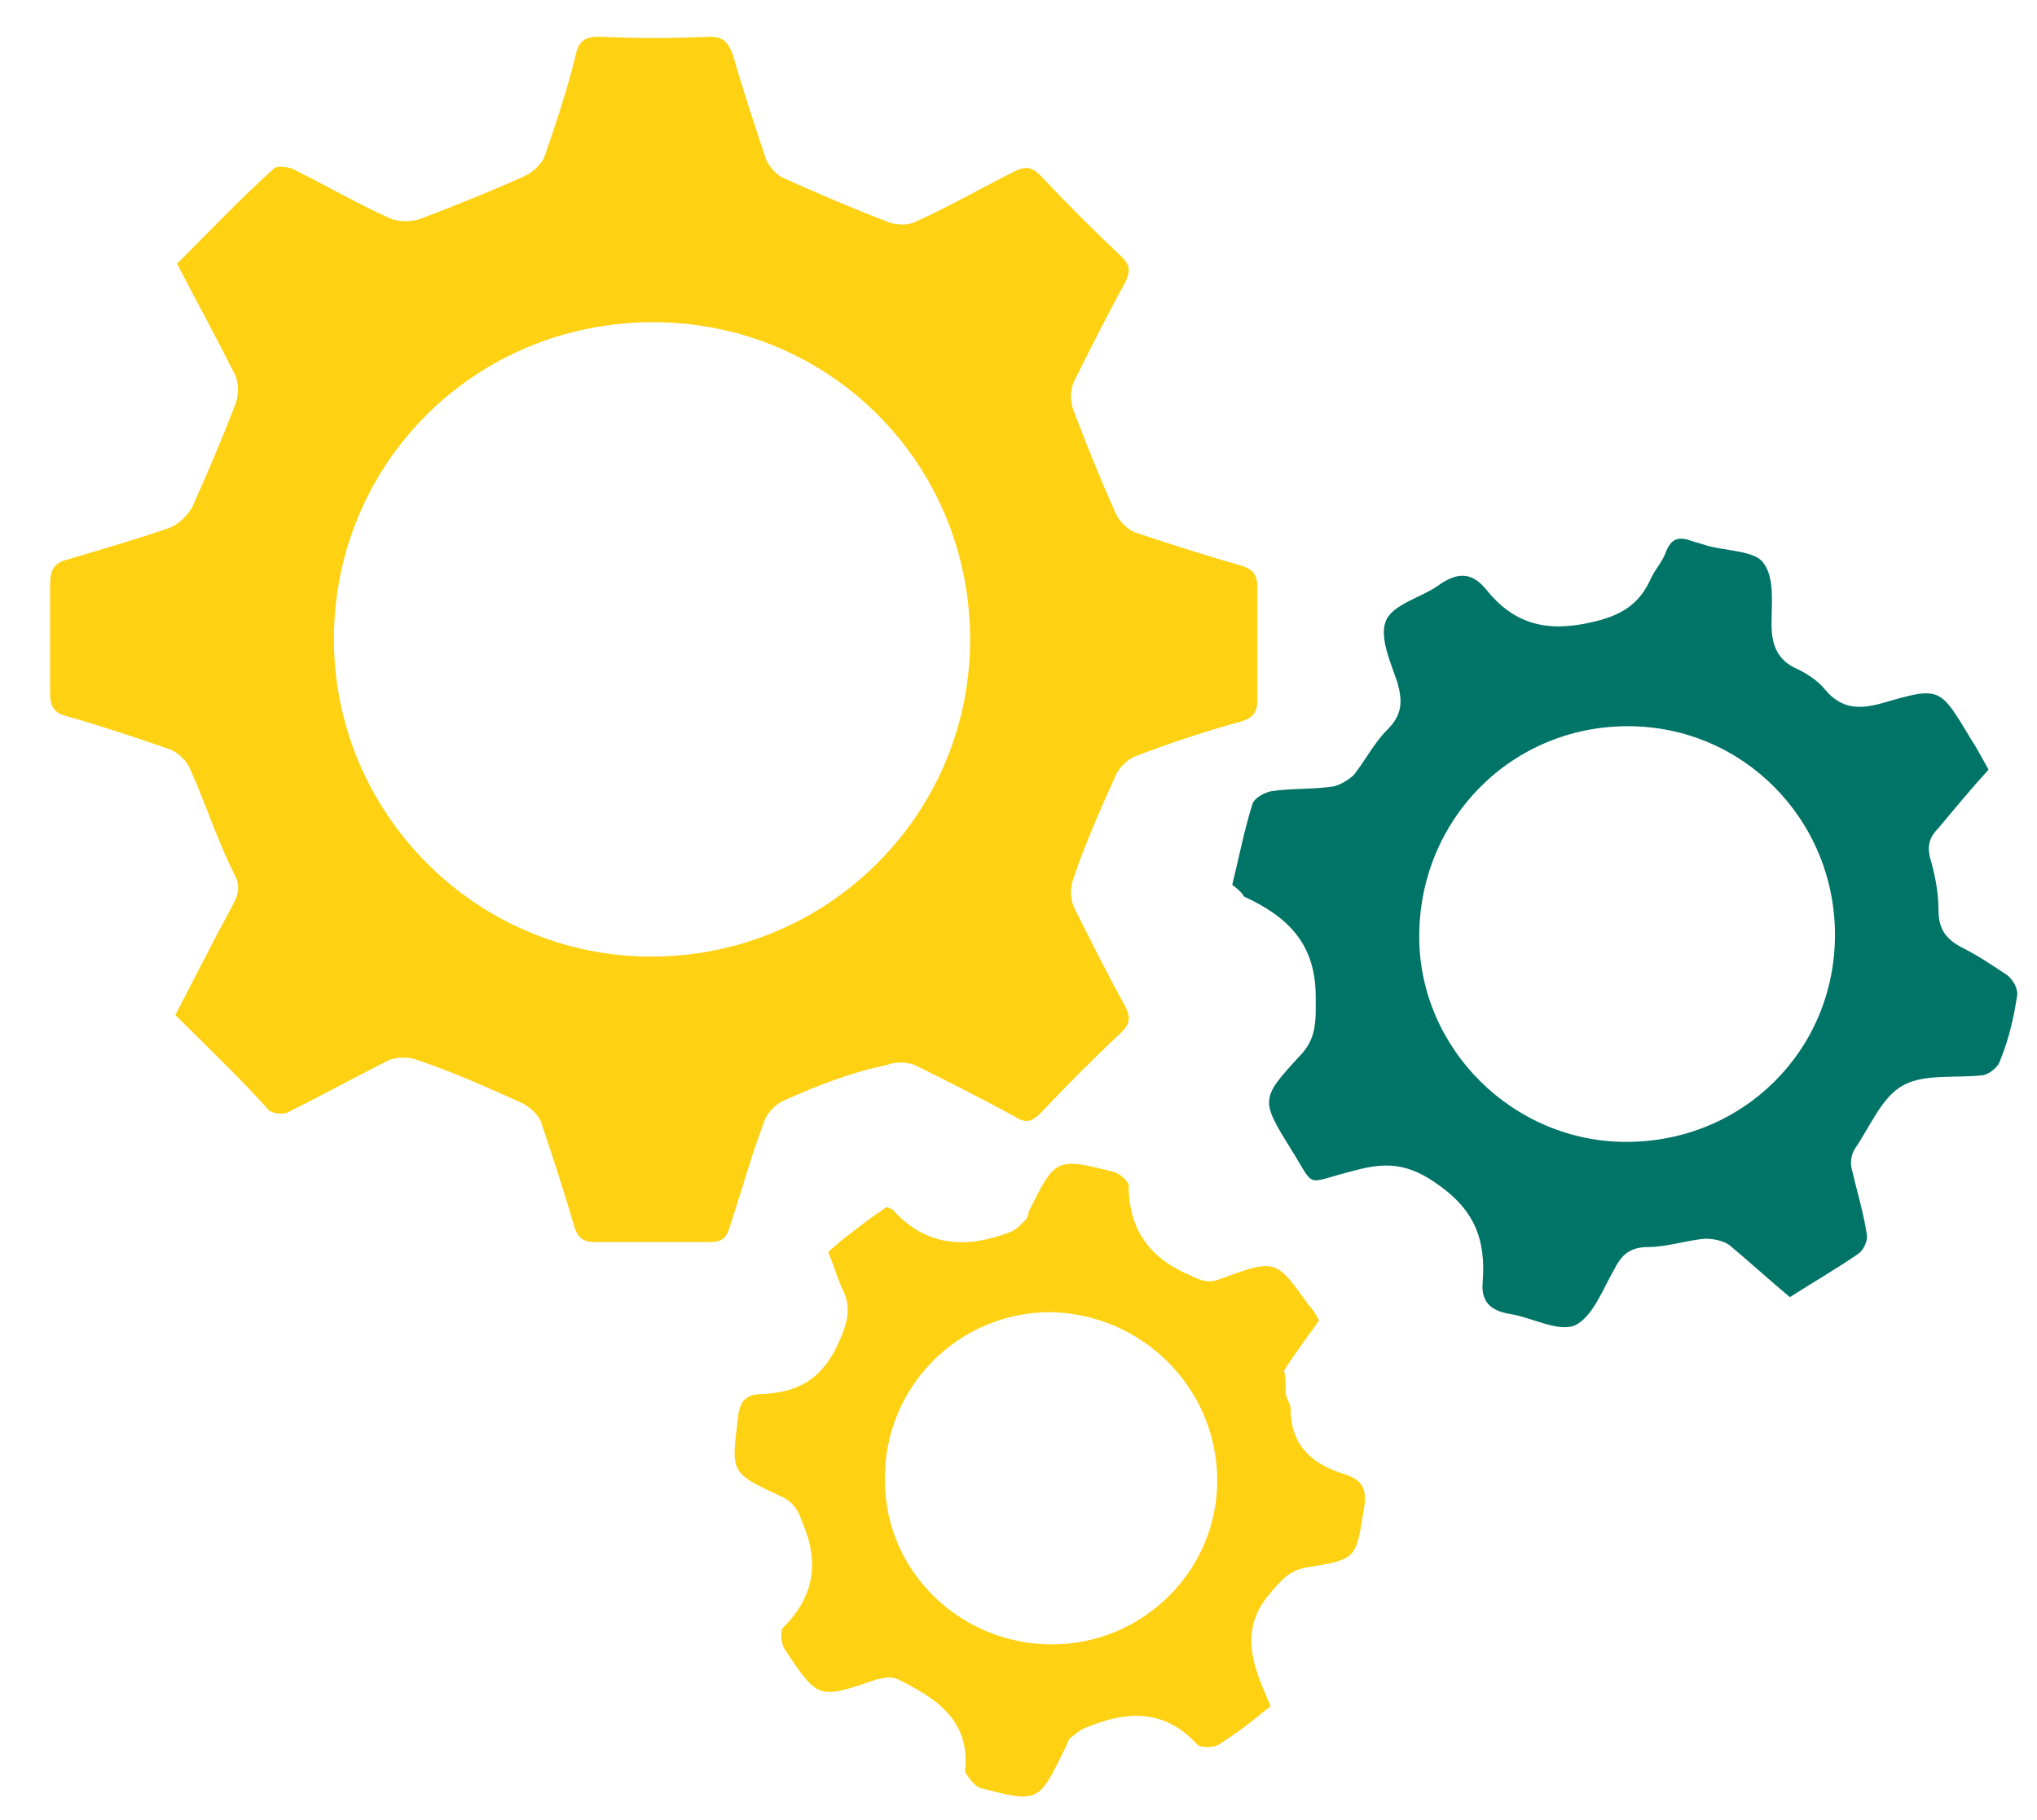 <?xml version="1.0" encoding="UTF-8"?> <!-- Generator: Adobe Illustrator 24.2.1, SVG Export Plug-In . SVG Version: 6.00 Build 0) --> <svg xmlns="http://www.w3.org/2000/svg" xmlns:xlink="http://www.w3.org/1999/xlink" version="1.1" id="Layer_1" x="0px" y="0px" viewBox="0 0 122 109" style="enable-background:new 0 0 122 109;" xml:space="preserve"> <style type="text/css"> .st0{fill:#FED213;} .st1{fill:#007467;} </style> <g> <path class="st0" d="M10.5,60.8c1.2-2.3,2.3-4.5,3.5-6.7c0.3-0.6,0.4-1.1,0-1.8c-1-2-1.7-4.2-2.6-6.2c-0.2-0.5-0.7-1-1.2-1.2 c-2-0.7-4.1-1.4-6.2-2c-0.8-0.2-1-0.6-1-1.4c0-2.2,0-4.3,0-6.5c0-0.8,0.2-1.3,1.1-1.5c2-0.6,4.1-1.2,6.1-1.9c0.5-0.2,1-0.7,1.3-1.2 c0.9-2,1.8-4.1,2.6-6.2c0.2-0.5,0.2-1.2,0-1.7c-1.1-2.2-2.3-4.4-3.5-6.7c1.9-1.9,3.8-3.9,5.8-5.7c0.2-0.2,0.8-0.1,1.1,0 c2,1,3.9,2.1,5.9,3c0.5,0.2,1.3,0.2,1.8,0c2.1-0.8,4.1-1.6,6.1-2.5c0.5-0.2,1.1-0.7,1.3-1.2c0.7-2,1.4-4.1,1.9-6.2 c0.2-0.8,0.6-1,1.4-1c2.2,0.1,4.4,0.1,6.6,0c0.8,0,1.1,0.3,1.4,1.1c0.6,2.1,1.3,4.2,2,6.3c0.2,0.4,0.6,0.9,1.1,1.1 c2,0.9,4.1,1.8,6.2,2.6c0.5,0.2,1.2,0.2,1.6,0c2-0.9,3.9-2,5.9-3c0.6-0.3,1-0.4,1.6,0.2c1.6,1.7,3.2,3.3,4.9,4.9 c0.5,0.5,0.5,0.9,0.2,1.5c-1.1,2-2.1,4-3.1,6c-0.2,0.5-0.2,1.2,0,1.7c0.8,2.1,1.6,4.1,2.5,6.1c0.2,0.5,0.7,1,1.2,1.2 c2.1,0.7,4.3,1.4,6.4,2c0.6,0.2,0.9,0.5,0.9,1.2c0,2.3,0,4.6,0,6.9c0,0.7-0.3,1-0.9,1.2c-2.2,0.6-4.3,1.3-6.4,2.1 c-0.5,0.2-1,0.7-1.2,1.2c-0.9,2-1.8,4-2.5,6.1c-0.2,0.5-0.2,1.2,0,1.7c1,2,2,4,3.1,6c0.3,0.6,0.3,1-0.2,1.5 c-1.7,1.6-3.3,3.2-4.9,4.9c-0.5,0.5-0.9,0.6-1.5,0.2c-2-1.1-4-2.1-6-3.1c-0.5-0.2-1.2-0.2-1.7,0C51.1,64.2,49,65,47,65.9 c-0.5,0.2-1,0.7-1.2,1.2c-0.8,2.1-1.4,4.3-2.1,6.4c-0.2,0.7-0.5,0.9-1.2,0.9c-2.3,0-4.6,0-6.9,0c-0.7,0-1-0.3-1.2-0.9 c-0.6-2.1-1.3-4.2-2-6.3c-0.2-0.5-0.8-1-1.3-1.2c-2-0.9-4-1.8-6.1-2.5c-0.5-0.2-1.2-0.2-1.7,0c-2,1-4,2.1-6,3.1 c-0.3,0.2-1,0.1-1.2-0.1C14.3,64.5,12.4,62.7,10.5,60.8z M39,57.3c10.5,0,19-8.4,19.1-18.8c0.1-10.7-8.4-19.2-19-19.2 c-10.6,0-19.1,8.4-19.1,19C20,48.7,28.5,57.3,39,57.3z"></path> <path class="st1" d="M73.8,53c0.4-1.6,0.7-3.2,1.2-4.8c0.1-0.4,0.7-0.7,1.1-0.8c1.3-0.2,2.6-0.1,3.8-0.3c0.4-0.1,0.9-0.4,1.2-0.7 c0.7-0.9,1.2-1.9,2-2.7c0.9-0.9,0.9-1.7,0.6-2.8c-0.4-1.2-1.1-2.7-0.7-3.7c0.4-1,2.1-1.4,3.1-2.1c1.1-0.8,2-0.9,2.9,0.2 c1.6,2,3.5,2.6,6.2,2c1.9-0.4,3-1.1,3.7-2.7c0.3-0.6,0.7-1,0.9-1.6c0.3-0.7,0.7-0.9,1.5-0.6c0.3,0.1,0.7,0.2,1,0.3 c1.1,0.3,2.8,0.3,3.3,1c0.7,0.9,0.5,2.4,0.5,3.7c0,1.3,0.4,2.2,1.6,2.7c0.6,0.3,1.2,0.7,1.6,1.2c1,1.2,2.1,1.2,3.5,0.8 c3.4-1,3.4-0.9,5.2,2.1c0.4,0.6,0.7,1.2,1.1,1.9c-1,1.1-2,2.3-3,3.5c-0.5,0.5-0.7,1-0.5,1.8c0.3,1,0.5,2.1,0.5,3.1 c0,1.1,0.4,1.7,1.3,2.2c1,0.5,1.9,1.1,2.8,1.7c0.4,0.3,0.7,0.9,0.6,1.3c-0.2,1.3-0.5,2.6-1,3.8c-0.1,0.4-0.6,0.8-1,0.9 c-1.6,0.2-3.5-0.1-4.8,0.6c-1.3,0.7-2,2.5-2.9,3.8c-0.2,0.3-0.3,0.8-0.2,1.2c0.3,1.3,0.7,2.6,0.9,3.9c0.1,0.4-0.2,1-0.5,1.2 c-1.3,0.9-2.7,1.7-4.1,2.6c-1.2-1-2.4-2.1-3.6-3.1c-0.4-0.3-1-0.4-1.5-0.4c-1.1,0.1-2.3,0.5-3.4,0.5c-1.1,0-1.6,0.5-2,1.3 c-0.7,1.2-1.3,2.9-2.4,3.4c-1,0.4-2.6-0.5-3.9-0.7c-1.2-0.2-1.7-0.8-1.6-1.9c0.2-2.6-0.5-4.4-2.9-6c-1.9-1.3-3.3-1.1-5.1-0.6 c-2.7,0.7-2,1-3.5-1.4c-1.8-2.9-1.8-3,0.5-5.5c1.1-1.1,1-2.2,1-3.6c0-3.2-1.7-4.8-4.3-6C74.4,53.5,74.2,53.3,73.8,53z M97.4,68.4 c7,0,12.5-5.5,12.5-12.4c0-6.9-5.5-12.5-12.4-12.5c-7,0-12.5,5.6-12.5,12.6C85,62.8,90.6,68.4,97.4,68.4z"></path> <path class="st0" d="M76.1,102.2c-1.1,0.9-2,1.6-3.1,2.3c-0.3,0.2-1.1,0.2-1.3,0c-2-2.2-4.3-2-6.7-1c-0.3,0.1-0.6,0.4-0.9,0.6 c-0.1,0.1-0.2,0.4-0.3,0.6c-1.6,3.3-1.6,3.3-5.1,2.4c-0.3-0.1-0.6-0.5-0.8-0.8c-0.1-0.1-0.1-0.2-0.1-0.3c0.3-3-1.8-4.3-4-5.4 c-0.4-0.2-0.9-0.1-1.3,0c-3.5,1.2-3.5,1.2-5.5-1.8c-0.2-0.3-0.3-1.1-0.1-1.3c1.8-1.8,2.2-3.8,1.2-6.2c-0.3-0.8-0.5-1.3-1.4-1.7 c-3-1.4-2.9-1.4-2.5-4.7c0.1-1,0.5-1.4,1.5-1.4c2-0.1,3.4-0.8,4.4-2.8c0.6-1.3,1-2.3,0.3-3.6c-0.3-0.7-0.5-1.4-0.8-2.1 c0.3-0.3,0.6-0.5,0.8-0.7c0.9-0.7,1.8-1.4,2.7-2c0.2,0.1,0.3,0.1,0.4,0.2c2,2.2,4.4,2.3,7,1.3c0.3-0.1,0.6-0.4,0.9-0.7 c0.1-0.1,0.2-0.3,0.2-0.5c1.6-3.2,1.6-3.3,5.1-2.4c0.4,0.1,0.9,0.6,0.9,0.8c0,2.7,1.3,4.4,3.7,5.4c0.6,0.3,1.1,0.5,1.8,0.2 c3.3-1.2,3.3-1.2,5.3,1.6c0.2,0.2,0.4,0.5,0.6,0.9c-0.7,1-1.4,1.9-2.1,3C77,82.4,77,83,77,83.4c0,0.3,0.3,0.7,0.3,1 c0,2.2,1.3,3.3,3.2,3.9c1,0.3,1.4,0.8,1.2,2c-0.5,3.1-0.4,3.1-3.5,3.6c-1,0.2-1.4,0.7-2.1,1.5C74.1,97.7,75.1,99.9,76.1,102.2z M63,98.5c5.5,0,10-4.5,9.9-10c-0.1-5.4-4.5-9.8-10-9.9c-5.5,0-10,4.5-9.9,10.1C53,94.1,57.5,98.5,63,98.5z"></path> </g> </svg> 